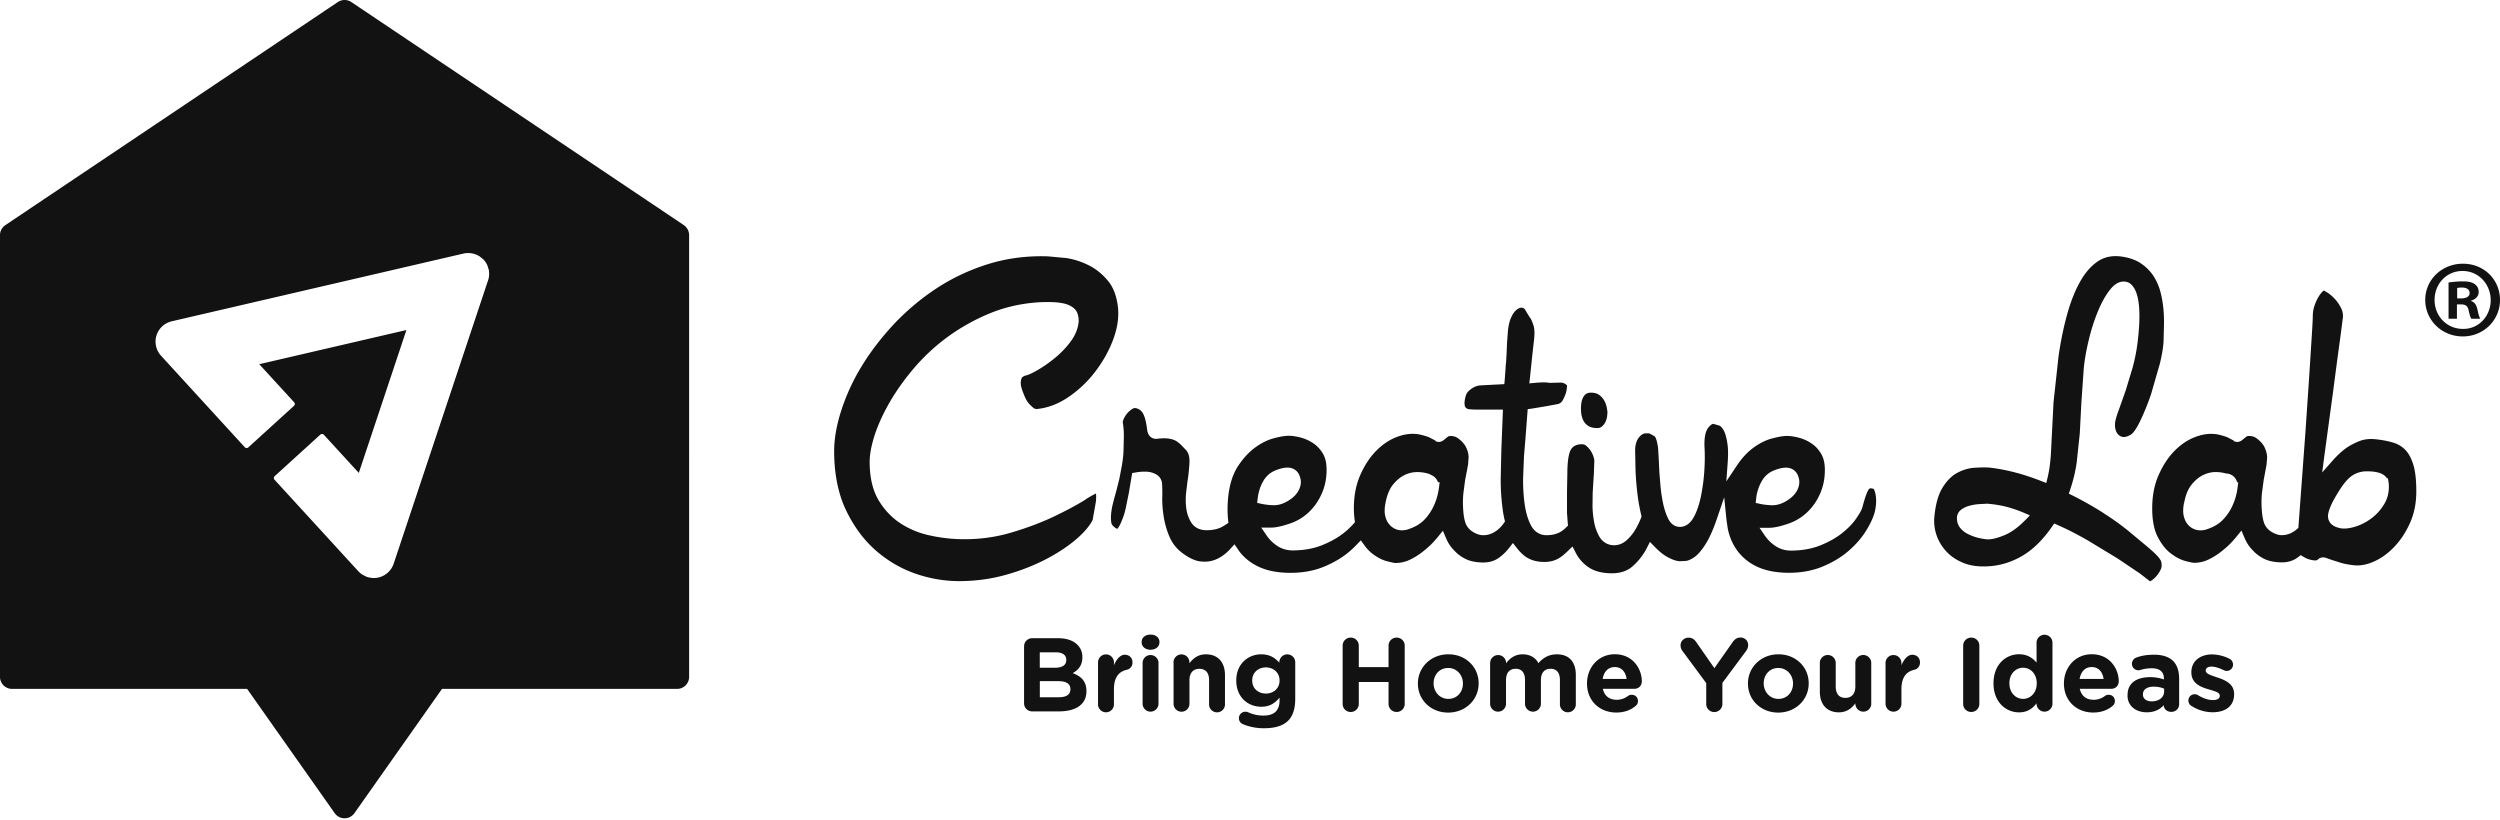 <svg xmlns="http://www.w3.org/2000/svg" width="192" height="63" fill="#121212" xmlns:v="https://vecta.io/nano"><path d="M78.651 49.633c0-.344.275-.618.621-.618h1.996c.644 0 1.15.177 1.472.498a1.28 1.28 0 0 1 .386.956v.017c0 .632-.339.986-.741 1.21.651.247 1.053.625 1.053 1.38v.017c0 1.026-.839 1.541-2.11 1.541h-2.059c-.346 0-.621-.274-.621-.618v-4.379l.003-.003zm2.348 1.651c.547 0 .892-.177.892-.592v-.017c0-.368-.288-.578-.812-.578h-1.224v1.187h1.144zm.332 2.263c.547 0 .876-.194.876-.608v-.017c0-.378-.282-.608-.916-.608h-1.432v1.237h1.472v-.003zm2.999-2.654a.611.611 0 1 1 1.221 0v.194c.178-.418.466-.802.828-.802s.597.247.597.592c0 .321-.208.515-.46.568-.621.144-.966.618-.966 1.484v1.14a.611.611 0 1 1-1.221 0v-3.175zm3.348-1.588c0-.354.299-.568.684-.568s.684.217.684.568v.017c0 .354-.299.578-.684.578s-.684-.224-.684-.578v-.017zm.074 1.588a.611.611 0 0 1 1.221 0v3.175a.611.611 0 0 1-1.221 0v-3.175zm2.374 0a.611.611 0 1 1 1.221 0v.047c.282-.361.644-.688 1.265-.688.926 0 1.466.608 1.466 1.598v2.223a.611.611 0 1 1-1.221 0v-1.835c0-.578-.275-.872-.741-.872s-.765.297-.765.872v1.835a.611.611 0 0 1-1.221 0v-3.175l-.003-.003zm5.367 4.739c-.208-.08-.346-.247-.346-.475 0-.271.225-.498.5-.498.081 0 .144.017.201.04a2.79 2.79 0 0 0 1.191.257c.838 0 1.231-.401 1.231-1.17v-.207c-.362.431-.758.699-1.409.699-1.006 0-1.915-.729-1.915-2.005v-.017c0-1.284.926-2.005 1.915-2.005.668 0 1.063.281 1.392.642v-.007a.611.611 0 1 1 1.221.007v2.767c0 .769-.184 1.33-.547 1.691-.403.401-1.023.578-1.858.578a4.16 4.16 0 0 1-1.577-.297zm2.777-3.362v-.017c0-.585-.459-.996-1.053-.996s-1.047.408-1.047.996v.017c0 .595.45.996 1.047.996s1.053-.408 1.053-.996zm4.844-2.684c0-.344.275-.618.621-.618s.62.271.62.618v1.651h2.285v-1.651c0-.344.275-.618.62-.618s.621.271.621.618v4.476c0 .344-.275.618-.621.618s-.62-.271-.62-.618v-1.684h-2.285v1.685c0 .344-.275.618-.62.618s-.621-.271-.621-.618v-4.476zm5.78 2.918v-.017c0-1.233.999-2.236 2.341-2.236s2.324.986 2.324 2.223v.017c0 1.237-.996 2.236-2.341 2.236s-2.324-.986-2.324-2.223zm3.458 0v-.017c0-.632-.46-1.186-1.134-1.186s-1.117.538-1.117 1.17v.017c0 .635.46 1.187 1.134 1.187s1.117-.538 1.117-1.17zm2.093-1.611a.611.611 0 0 1 1.221 0v.047c.281-.361.65-.688 1.271-.688.564 0 .99.247 1.214.682.379-.441.829-.682 1.416-.682.909 0 1.456.545 1.456 1.581v2.236a.611.611 0 1 1-1.221 0v-1.835c0-.578-.259-.872-.718-.872s-.742.297-.742.872v1.835a.611.611 0 0 1-1.221 0v-1.835c0-.578-.258-.872-.717-.872s-.742.297-.742.872v1.835a.611.611 0 0 1-1.221 0v-3.175h.004zm9.691 3.83c-1.295 0-2.254-.906-2.254-2.223v-.017c0-1.227.875-2.236 2.133-2.236 1.439 0 2.076 1.18 2.076 2.069 0 .354-.248.585-.57.585h-2.422c.121.555.507.842 1.054.842a1.41 1.41 0 0 0 .868-.287.46.46 0 0 1 .299-.097c.275 0 .476.207.476.481a.48.48 0 0 1-.161.361c-.379.321-.868.521-1.496.521h-.003zm.788-2.58c-.074-.545-.396-.913-.909-.913s-.838.361-.932.913h1.841zm6.114.321l-1.818-2.46a.74.74 0 0 1-.155-.441c0-.328.275-.592.621-.592.282 0 .46.154.61.378l1.369 1.965 1.392-1.982c.154-.224.339-.368.597-.368a.57.57 0 0 1 .604.602c0 .167-.081.321-.161.434l-1.818 2.447v1.621c0 .344-.275.618-.621.618s-.62-.271-.62-.618V52.47v-.007zm3.204.04v-.017c0-1.233 1-2.236 2.341-2.236s2.325.986 2.325 2.223v.017c0 1.237-.996 2.236-2.341 2.236s-2.325-.986-2.325-2.223zm3.462 0v-.017c0-.632-.46-1.186-1.134-1.186s-1.117.538-1.117 1.17v.017c0 .635.46 1.187 1.134 1.187s1.117-.538 1.117-1.17zm6.01 1.564a.611.611 0 0 1-1.221 0v-.05c-.282.361-.644.689-1.264.689-.926 0-1.466-.608-1.466-1.594V50.89a.611.611 0 0 1 1.221 0v1.835c0 .578.275.872.741.872s.765-.297.765-.872V50.89a.611.611 0 0 1 1.221 0v3.175l.003.003zm1.095-3.175a.611.611 0 0 1 1.221 0v.194c.177-.418.466-.802.828-.802s.597.247.597.592c0 .321-.208.515-.459.568-.621.144-.966.618-.966 1.484v1.14a.611.611 0 0 1-1.221 0v-3.175zm5.962-1.307c0-.344.276-.618.621-.618s.621.271.621.618v4.476c0 .344-.275.618-.621.618s-.621-.271-.621-.618v-4.476zm6.858 4.482a.611.611 0 0 1-1.221 0v-.057c-.299.401-.708.699-1.345.699-1.006 0-1.962-.785-1.962-2.223v-.017c0-1.434.942-2.223 1.962-2.223.651 0 1.053.297 1.345.642v-1.554a.611.611 0 0 1 1.221 0v4.733zm-3.307-1.598v.017c0 .715.483 1.187 1.053 1.187s1.046-.471 1.046-1.187v-.017c0-.715-.476-1.187-1.046-1.187s-1.053.465-1.053 1.187zm6.442 2.253c-1.295 0-2.254-.906-2.254-2.223v-.017c0-1.227.875-2.236 2.133-2.236 1.439 0 2.076 1.18 2.076 2.069 0 .354-.248.585-.57.585h-2.422c.121.555.507.842 1.054.842a1.41 1.41 0 0 0 .868-.287.46.46 0 0 1 .299-.097c.275 0 .476.207.476.481 0 .16-.074.281-.161.361-.379.321-.869.521-1.496.521h-.003zm.791-2.58c-.073-.545-.395-.913-.909-.913s-.838.361-.932.913h1.841zm1.842 1.25v-.017c0-.939.718-1.37 1.738-1.37a3.07 3.07 0 0 1 1.053.177v-.073c0-.505-.315-.785-.926-.785-.338 0-.61.047-.845.12a.56.56 0 0 1-.178.033c-.281 0-.506-.217-.506-.498a.51.51 0 0 1 .328-.475c.386-.144.806-.224 1.376-.224.667 0 1.15.177 1.456.481.322.321.466.795.466 1.37v1.955c0 .328-.265.585-.597.585-.356 0-.587-.247-.587-.505v-.007c-.299.328-.708.545-1.305.545-.812 0-1.479-.465-1.479-1.314h.006zm2.808-.281v-.217c-.208-.097-.483-.16-.782-.16-.523 0-.845.207-.845.592v.017c0 .328.275.521.668.521.57 0 .956-.314.956-.755l.003.003zm2.099 1.106a.49.49 0 0 1-.235-.418c0-.271.208-.481.483-.481.088 0 .178.023.242.063.409.257.822.384 1.167.384s.517-.127.517-.321v-.017c0-.264-.42-.354-.893-.498-.603-.177-1.288-.458-1.288-1.29v-.017c0-.872.708-1.364 1.577-1.364a3.04 3.04 0 0 1 1.335.328.49.49 0 0 1 .288.458.48.48 0 0 1-.489.481c-.088 0-.145-.017-.225-.057-.346-.167-.678-.274-.933-.274-.298 0-.449.127-.449.297v.017c0 .241.409.354.875.515.604.2 1.305.488 1.305 1.273v.017c0 .956-.718 1.387-1.65 1.387a3.01 3.01 0 0 1-1.627-.488v.003zM52.522 17.291L26.982.158a.93.93 0 0 0-1.037 0L.409 17.291a.92.92 0 0 0-.409.765v33.929c0 .511.416.922.926.922h18.053l6.725 9.543c.174.247.456.394.758.394s.584-.147.758-.394l6.725-9.543h18.053c.513 0 .926-.414.926-.922V18.057a.92.92 0 0 0-.409-.765h.007zm-15.044 4.255l-7.245 21.749c-.181.538-.637.946-1.194 1.063-.107.023-.221.033-.335.033h-.091a.63.63 0 0 1-.077-.013c-.114-.013-.225-.03-.335-.067-.064-.02-.124-.053-.184-.084l-.074-.037c-.037-.017-.077-.033-.111-.057a1.65 1.65 0 0 1-.299-.247l-6.45-7.043c-.074-.08-.067-.2.013-.274l3.505-3.189c.037-.033.091-.047.141-.05a.19.19 0 0 1 .134.064l2.68 2.925 3.656-10.973-11.301 2.624 2.68 2.925c.034.037.054.087.05.14a.2.2 0 0 1-.064.134l-3.505 3.189c-.037.037-.097.053-.141.05-.05 0-.101-.027-.134-.063l-6.43-7.026c-.386-.421-.517-1.016-.349-1.558s.617-.959 1.174-1.086l22.4-5.201c.419-.094.865-.02 1.228.207.037.023.07.053.097.077l.067.053c.057.043.114.087.164.14a1.65 1.65 0 0 1 .245.351c.044.084.07.17.094.261l.047.137c.023.1.03.217.03.358 0 .007.003.033 0 .06-.007.14-.034.284-.081.418l-.007.01zm45.93 16.796c-.611.388-1.415.822-2.392 1.293-.986.475-2.123.906-3.388 1.277-1.285.378-2.643.541-4.049.491a12.4 12.4 0 0 1-2.227-.294 6.61 6.61 0 0 1-2.18-.906c-.668-.434-1.234-1.023-1.677-1.755-.45-.739-.688-1.698-.704-2.848-.017-.592.107-1.314.369-2.136.258-.806.644-1.658 1.15-2.54.503-.876 1.134-1.765 1.872-2.637a15.15 15.15 0 0 1 2.576-2.396 15.48 15.48 0 0 1 3.227-1.812c1.187-.495 2.485-.785 3.857-.866.604-.027 1.07-.02 1.429.023.389.043.691.124.929.251.275.147.46.338.543.565a1.77 1.77 0 0 1 .101.608c-.04.555-.252 1.076-.621 1.574a7.09 7.09 0 0 1-1.211 1.263 10.23 10.23 0 0 1-1.325.926c-.433.251-.741.388-.983.434l-.161.084s-.037.02-.084.117c-.03.06-.064.174-.064.381 0 .12.034.354.205.769.127.348.258.595.389.749a2.65 2.65 0 0 0 .392.378.45.45 0 0 0 .218.08c.802-.07 1.61-.361 2.375-.866.785-.518 1.486-1.166 2.08-1.929s1.07-1.588 1.402-2.447c.325-.842.466-1.638.419-2.363v-.064c-.081-.896-.335-1.631-.761-2.152-.439-.538-.949-.949-1.513-1.227-.574-.284-1.161-.471-1.744-.552l-1.402-.13-.466-.007c-1.456 0-2.841.207-4.136.615-1.442.454-2.784 1.093-3.988 1.892a18.39 18.39 0 0 0-3.287 2.788c-.973 1.053-1.805 2.153-2.475 3.276a15.81 15.81 0 0 0-1.536 3.409c-.352 1.133-.52 2.186-.503 3.128.017 1.711.332 3.209.936 4.452.607 1.25 1.392 2.296 2.338 3.105s2.016 1.41 3.183 1.785c1.174.378 2.368.541 3.545.495a13.13 13.13 0 0 0 3.264-.498c1.08-.308 2.083-.702 2.985-1.17.896-.465 1.677-.979 2.321-1.527.607-.518 1.037-1.02 1.278-1.491l.255-1.437c.027-.341.013-.511 0-.595-.081.033-.292.13-.768.431l.007.003zm38.533-5.659c.138.1.329.164.567.187.218.023.386-.01.493-.094.128-.104.225-.224.292-.361.07-.147.114-.291.131-.424l.03-.301a2.41 2.41 0 0 0-.044-.338 1.88 1.88 0 0 0-.174-.531 1.4 1.4 0 0 0-.392-.471c-.158-.127-.379-.194-.658-.194-.168 0-.298.037-.389.107a.77.77 0 0 0-.235.301c-.06.13-.1.271-.117.418-.02.157-.027.297-.027.424 0 .137.013.291.04.458a1.56 1.56 0 0 0 .158.458 1.05 1.05 0 0 0 .325.364v-.003z"/><path d="M120.218 29.491c-.128-.077-.252-.114-.376-.107l-.842.02-.097-.013c-.067-.017-.295-.05-.986.01l-.466.043.053-.465.168-1.624.121-1.086c.077-.565.07-.999-.024-1.283-.141-.428-.218-.528-.228-.538l-.023-.03c-.094-.137-.215-.331-.366-.595a.34.34 0 0 0-.332-.191c-.158.013-.329.114-.49.301-.184.221-.325.508-.416.856a4.24 4.24 0 0 0-.107.645l-.064.839-.037.862-.04.709-.007.047s-.02.097-.03.388l-.067.896-.03.328-1.838.094a1.31 1.31 0 0 0-.604.204c-.238.154-.349.277-.399.351l-.024.034c-.016.02-.073.1-.127.331a2.09 2.09 0 0 0-.067.448c.013.241.067.311.067.311.057.06.121.107.191.134.024.007.208.047.788.047h1.906l-.121 3.072-.051 2.32a17.33 17.33 0 0 0 .155 2.286c.03.234.074.475.137.752l.037.167-.1.137a2.45 2.45 0 0 1-.494.525c-.244.187-.499.307-.758.358-.268.05-.506.04-.711-.037-.365-.124-.647-.328-.832-.598s-.288-.739-.325-1.487c-.017-.348-.01-.712.027-1.083l.134-1.013.161-.832.071-.394a4.76 4.76 0 0 1 .026-.384c.014-.117.007-.251-.02-.404a1.98 1.98 0 0 0-.178-.511c-.08-.167-.218-.341-.405-.508-.222-.201-.373-.271-.46-.294-.134-.037-.255-.053-.359-.043-.07.007-.121.023-.158.05l-.184.144c-.111.104-.208.181-.312.217a.41.41 0 0 1-.262.037l-.157-.027-.057-.074-.483-.254c-.148-.057-.356-.124-.591-.181-.57-.144-1.281-.114-2.116.261-.513.231-1.003.592-1.449 1.07-.453.485-.842 1.1-1.151 1.825s-.463 1.561-.463 2.49c0 .287.02.568.061.892l.023.17-.117.13a6.1 6.1 0 0 1-.718.678c-.453.364-1.016.682-1.67.949-.668.271-1.433.408-2.278.408-.439 0-.839-.117-1.187-.348a2.93 2.93 0 0 1-.819-.806l-.406-.595h.721c.356 0 .822-.094 1.385-.284a3.94 3.94 0 0 0 1.1-.538c.349-.241.657-.545.926-.902a4.66 4.66 0 0 0 .647-1.227c.158-.451.238-.953.238-1.487s-.097-.929-.285-1.247c-.194-.328-.439-.595-.731-.789a3.17 3.17 0 0 0-.963-.441c-.349-.094-.668-.14-.943-.14s-.664.067-1.15.197c-.473.127-.956.368-1.432.719s-.926.839-1.322 1.454c-.389.605-.637 1.404-.735 2.376-.057.595-.06 1.173-.003 1.715l.023.227-.188.127-.309.187c-.322.167-.718.251-1.177.251-.671 0-1.013-.324-1.184-.598a2.7 2.7 0 0 1-.379-1.103c-.047-.381-.05-.772-.013-1.163l.107-.882c.067-.388.117-.862.151-1.404.027-.448-.06-.789-.265-1.01l-.389-.401a2.32 2.32 0 0 0-.342-.274c-.104-.067-.235-.12-.386-.161a2.51 2.51 0 0 0-.604-.063 4.17 4.17 0 0 0-.476.037c-.335.04-.718-.124-.788-.712-.097-.799-.252-1.15-.362-1.307-.141-.194-.312-.304-.54-.338-.044-.007-.127-.007-.252.074a1.79 1.79 0 0 0-.386.344 1.7 1.7 0 0 0-.265.431c-.07.17-.067.231-.067.234a6.18 6.18 0 0 1 .084 1.103l-.027 1.177c-.017.321-.06.665-.121 1.033l-.198 1.04-.228.909-.161.578-.131.518c-.047.197-.084.418-.107.652-.023.224-.023.441 0 .638.017.134.057.231.124.294.168.174.285.237.349.244.04-.037.171-.177.362-.672.117-.267.215-.588.295-.966l.231-1.133.208-1.243.047-.267.268-.043a3.68 3.68 0 0 1 .852-.06 1.65 1.65 0 0 1 .701.197.89.89 0 0 1 .473.739 12.5 12.5 0 0 1 .013 1.066c-.01.431.03.919.111 1.454a6.62 6.62 0 0 0 .453 1.561 3.01 3.01 0 0 0 .986 1.233c.513.384.99.605 1.419.645.439.047.828-.013 1.197-.177.376-.167.718-.418 1.02-.745l.362-.398.325.475.057.084c.386.505.899.906 1.533 1.193.641.291 1.446.441 2.392.441s1.792-.157 2.546-.465c.762-.311 1.429-.705 1.976-1.173a8.16 8.16 0 0 0 .557-.528l.315-.328.268.368a3.13 3.13 0 0 0 .634.665c.383.287.748.475 1.09.565.51.134.648.14.671.14a2.57 2.57 0 0 0 1.168-.281 5.31 5.31 0 0 0 1.056-.692c.369-.294.708-.632 1.017-1.013l.399-.491.248.582c.154.358.352.665.597.906a2.87 2.87 0 0 0 .845.652c.329.177.755.274 1.268.297.524.023.96-.09 1.325-.348.299-.207.564-.465.795-.759l.302-.388.302.388a3.58 3.58 0 0 0 .523.548c.419.351.943.518 1.6.518.507 0 .943-.14 1.329-.435.144-.11.295-.241.452-.394l.369-.358.269.521.033.063a2.94 2.94 0 0 0 .98 1.043c.406.264.946.408 1.6.431.738.023 1.308-.157 1.747-.548a4.75 4.75 0 0 0 1.077-1.387l.241-.475.373.381c.318.328.61.568.862.715.272.16.51.267.704.324.225.063.352.07.423.063l.359-.02c.114 0 .318-.047.647-.261.282-.184.58-.521.889-1.006s.604-1.14.882-1.962l.564-1.661.178 1.745.09.622c.134.685.399 1.29.788 1.798a3.93 3.93 0 0 0 1.533 1.193c.641.291 1.446.441 2.389.441s1.791-.157 2.545-.465c.765-.311 1.429-.705 1.979-1.173s1-.973 1.342-1.508.581-1.033.708-1.477c.121-.491.151-.949.08-1.35-.067-.388-.154-.468-.154-.471-.292-.09-.349-.007-.376.033-.097.14-.254.488-.479 1.344-.027.117-.108.351-.47.879-.261.384-.624.762-1.077 1.126s-1.016.682-1.67.949c-.667.271-1.432.408-2.278.408a2.11 2.11 0 0 1-1.187-.348c-.329-.217-.604-.488-.822-.806l-.406-.595h.722c.355 0 .821-.093 1.385-.284a3.89 3.89 0 0 0 1.097-.538c.345-.241.657-.545.929-.902a4.61 4.61 0 0 0 .647-1.227c.158-.451.238-.953.238-1.487s-.097-.929-.285-1.247c-.194-.328-.439-.595-.731-.789a3.13 3.13 0 0 0-.963-.441c-.348-.094-.664-.14-.942-.14s-.661.067-1.151.197c-.473.127-.956.368-1.432.719-.449.331-.875.789-1.261 1.37l-.802 1.203.104-1.441c.04-.562.037-1.016-.007-1.354-.087-.658-.218-.986-.315-1.15-.111-.187-.231-.311-.332-.344l-.429-.124c-.064-.017-.195.027-.406.287-.222.274-.322.789-.292 1.491.034.532.03 1.15-.013 1.825a14.53 14.53 0 0 1-.255 1.932c-.128.628-.309 1.16-.53 1.581-.346.655-.785.792-1.09.792-.279 0-.668-.12-.933-.695-.158-.341-.288-.745-.379-1.207-.087-.441-.151-.889-.188-1.337l-.077-.949-.04-.839-.051-.909a3.52 3.52 0 0 0-.14-.755c-.071-.231-.141-.271-.145-.271-.325-.194-.419-.217-.429-.221h-.242c-.063 0-.261 0-.513.301-.188.224-.288.548-.302.966l.027 1.4c.017.675.077 1.417.178 2.199.057.434.141.882.262 1.414l.026.117-.043.11a6.96 6.96 0 0 1-.406.836c-.205.354-.45.655-.735.896-.335.287-.734.404-1.157.334-.396-.07-.711-.307-.922-.685a3.5 3.5 0 0 1-.379-1.083 7.36 7.36 0 0 1-.124-1.2l.013-1.039.091-1.461.036-1.019c0-.023-.003-.11-.073-.321a1.84 1.84 0 0 0-.225-.451 1.86 1.86 0 0 0-.342-.374c-.087-.07-.185-.104-.305-.104-.383 0-.644.114-.822.358-.114.154-.306.608-.306 1.922l-.026 1.36v1.628l.057.795.02.184-.131.13a2.65 2.65 0 0 1-.325.274c-.316.224-.718.334-1.195.334-.382 0-.909-.147-1.241-.846-.218-.451-.369-1.003-.449-1.631a13.14 13.14 0 0 1-.107-1.915l.067-1.675.117-1.404.144-1.898.024-.311.308-.04 1.101-.184.848-.157c.215-.03.362-.147.473-.374.198-.411.232-.568.238-.618.034-.18.051-.321.051-.448 0 0-.024-.04-.118-.104l-.013-.007zM96.55 38.626l.04-.348c.057-.478.195-.916.409-1.297.235-.421.574-.715 1.01-.876.473-.181.845-.234 1.134-.164.339.084.584.324.691.678.114.301.094.652-.074.996-.154.321-.429.605-.822.842-.369.227-.738.344-1.093.344h-.071a5.2 5.2 0 0 1-.882-.104l-.342-.074zm13.961-1.166c-.058.461-.182.909-.366 1.32a3.9 3.9 0 0 1-.674 1.049c-.312.354-.732.618-1.245.792a1.45 1.45 0 0 1-.54.107c-.064 0-.131-.003-.194-.013-.259-.033-.49-.144-.685-.324a1.43 1.43 0 0 1-.409-.715c-.077-.287-.074-.628.007-1.043.117-.625.312-1.096.6-1.444.279-.334.584-.578.913-.729a2.2 2.2 0 0 1 1.019-.204c.332.013.611.067.856.157l.144.077c.238.104.416.301.5.545h.127l-.05.425h-.003zm24.362.822a3.46 3.46 0 0 1 .409-1.297c.235-.421.574-.715 1.01-.876.473-.181.845-.234 1.133-.164a.95.95 0 0 1 .691.675c.114.301.094.652-.073.996-.151.318-.43.602-.819.842-.369.227-.738.344-1.093.344h-.071c-.325-.013-.62-.047-.882-.104l-.342-.074.04-.344h-.003zm26.692 1.129a27.32 27.32 0 0 0-2.418-1.37l-.262-.13.094-.274c.235-.692.409-1.404.51-2.112l.238-2.229.124-2.393.185-2.644c.063-.635.191-1.364.385-2.166s.433-1.551.715-2.223c.288-.685.607-1.247.956-1.671.533-.655 1.046-.635 1.379-.501l.06.033c.396.261.637.799.731 1.645.087.759.05 1.765-.104 2.985-.077.615-.204 1.25-.375 1.882l-.534 1.758-.506 1.427c-.148.394-.242.698-.282.902a1.49 1.49 0 0 0-.01.548c.03.187.09.334.191.455a.65.65 0 0 0 .369.221c.141.034.352-.017.61-.154.091-.047.336-.234.715-1.006.305-.622.597-1.334.865-2.116l.688-2.39c.184-.782.278-1.414.278-1.878l.024-.966a10.83 10.83 0 0 0-.034-1.247 8.33 8.33 0 0 0-.231-1.364 4.24 4.24 0 0 0-.54-1.237c-.242-.371-.567-.698-.973-.973-.396-.267-.916-.448-1.546-.528-.685-.08-1.258.043-1.758.381-.516.348-.976.872-1.358 1.558-.396.709-.735 1.561-1 2.53-.272.986-.49 2.056-.654 3.185l-.386 3.536-.181 3.56c-.033.869-.127 1.634-.285 2.276l-.091.374-.358-.14c-.715-.281-1.423-.515-2.1-.688s-1.325-.294-1.932-.358c-.292-.02-.685-.013-1.154.017-.436.03-.876.164-1.305.394-.419.227-.795.608-1.12 1.133-.329.531-.54 1.294-.628 2.259a3.37 3.37 0 0 0 .178 1.414c.158.455.413.869.755 1.237s.775.655 1.298.869 1.154.301 1.878.261c.906-.043 1.788-.308 2.62-.789.839-.485 1.617-1.25 2.318-2.27l.158-.231.254.114c.772.338 1.574.749 2.382 1.22l2.217 1.344 1.711 1.15.798.615c.124-.063.255-.16.393-.297a2.16 2.16 0 0 0 .375-.508c.091-.164.131-.314.121-.448 0-.167-.03-.284-.094-.391-.074-.13-.208-.288-.389-.465-.194-.191-.47-.431-.815-.719l-1.328-1.103a19.88 19.88 0 0 0-1.818-1.294l-.004-.01zm-6.004.511c-.55.575-1.11.979-1.664 1.2-.503.201-.899.301-1.2.301-.037 0-.074 0-.108-.003a4.77 4.77 0 0 1-.785-.147 3.75 3.75 0 0 1-.707-.281 1.75 1.75 0 0 1-.564-.461c-.161-.207-.241-.454-.241-.732a.8.8 0 0 1 .322-.652c.164-.13.369-.231.61-.297a3.78 3.78 0 0 1 .711-.13l.684-.037c.564.047 1.06.13 1.506.247.44.117.886.271 1.325.458l.447.191-.336.351v-.007zm11.18 2.598c.383.288.752.475 1.091.565.509.134.647.14.67.14a2.56 2.56 0 0 0 1.168-.281 5.32 5.32 0 0 0 1.056-.692c.369-.294.708-.632 1.017-1.013l.399-.491.248.582c.154.358.352.662.597.906.228.261.507.475.845.655.329.177.755.274 1.268.297.524.023.956-.09 1.325-.348l.269-.204.281.167.101.057a2.09 2.09 0 0 0 .647.177c.128.01.225 0 .259-.037.114-.127.268-.194.436-.194a.65.65 0 0 1 .231.043l.423.15.701.224c.268.08.62.147 1.05.194.476.04.996-.06 1.539-.311.561-.257 1.084-.642 1.557-1.15.479-.511.879-1.13 1.191-1.845.308-.709.462-1.501.462-2.353v-.037c0-.866-.08-1.564-.241-2.069-.154-.485-.362-.859-.621-1.12s-.573-.441-.942-.548c-.406-.12-.866-.204-1.362-.254-.456-.043-.875.01-1.248.164-.402.164-.751.354-1.036.562a6.77 6.77 0 0 0-.953.892l-.825.936.161-1.237.339-2.494.325-2.386.326-2.49.285-2.092.154-1.197a1.26 1.26 0 0 0-.134-.712 2.84 2.84 0 0 0-.473-.705c-.185-.2-.373-.364-.564-.488l-.292-.174c-.016.01-.033.027-.057.047-.117.1-.234.247-.352.441-.124.201-.228.438-.315.699a2.43 2.43 0 0 0-.124.775c0 .211-.03.772-.091 1.715l-.208 3.262-.275 4.048-.298 4.028-.225 3.052-.01.164-.124.104-.074.067c-.248.187-.503.308-.758.358-.268.05-.507.04-.711-.037-.366-.124-.648-.328-.832-.598s-.289-.739-.325-1.487a7.46 7.46 0 0 1 .026-1.083l.135-1.013.157-.832.071-.394c0-.084.01-.214.027-.384.013-.117.006-.251-.024-.401s-.087-.328-.178-.511c-.08-.167-.218-.341-.406-.508-.224-.201-.372-.271-.459-.294a1.03 1.03 0 0 0-.359-.043c-.071.007-.124.023-.158.05l-.188.147c-.11.104-.208.181-.312.217-.11.05-.207.047-.261.037l-.161-.027-.057-.073-.483-.254a4.73 4.73 0 0 0-.591-.181c-.57-.144-1.281-.114-2.116.261-.513.231-1.003.592-1.453 1.07-.452.485-.838 1.1-1.15 1.825s-.463 1.561-.463 2.49.148 1.664.436 2.213c.292.555.631.979 1.01 1.257l.006.007zm12.079-3.125c.098-.411.326-.902.698-1.497.369-.622.708-1.049 1.026-1.297a1.99 1.99 0 0 1 1.248-.404c.799 0 1.305.177 1.52.532h.077l.06.344c.061.612-.053 1.163-.339 1.638a3.82 3.82 0 0 1-1.013 1.12c-.399.291-.818.501-1.251.628-.305.09-.573.134-.811.134a1.46 1.46 0 0 1-.326-.033c-.379-.08-.644-.237-.791-.468-.088-.137-.175-.368-.098-.695zm-11.082-.762c.117-.625.312-1.096.6-1.444.279-.334.584-.578.912-.729s.675-.221 1.024-.204c.241.01.466.047.677.107.268.007.507.117.674.314.088.104.151.227.188.361h.084l-.054.424c-.057.465-.181.913-.369 1.327-.151.358-.379.712-.674 1.043-.312.354-.731.618-1.244.792a1.46 1.46 0 0 1-.544.107 1.26 1.26 0 0 1-.194-.013 1.22 1.22 0 0 1-.684-.324c-.192-.174-.333-.414-.41-.715-.077-.284-.074-.628.007-1.043l.007-.003zM192 23.037c0 1.561-1.261 2.801-2.861 2.801s-2.881-1.24-2.881-2.801 1.278-2.784 2.898-2.784S192 21.476 192 23.037zm-5.024 0c0 1.24.935 2.223 2.18 2.223 1.211.017 2.13-.986 2.13-2.206s-.919-2.243-2.164-2.243-2.146 1.003-2.146 2.223v.003zm1.72 1.441h-.647v-2.784c.255-.033.614-.084 1.073-.084.53 0 .768.084.953.221.171.12.288.324.288.595 0 .341-.254.562-.58.662v.034c.272.084.409.304.493.678.084.425.155.578.205.678h-.681c-.084-.1-.138-.341-.221-.678-.051-.288-.222-.424-.581-.424h-.305v1.103h.003zm.017-1.561h.305c.359 0 .648-.12.648-.408 0-.254-.188-.425-.597-.425-.171 0-.289.017-.359.033v.799h.003z"/></svg>